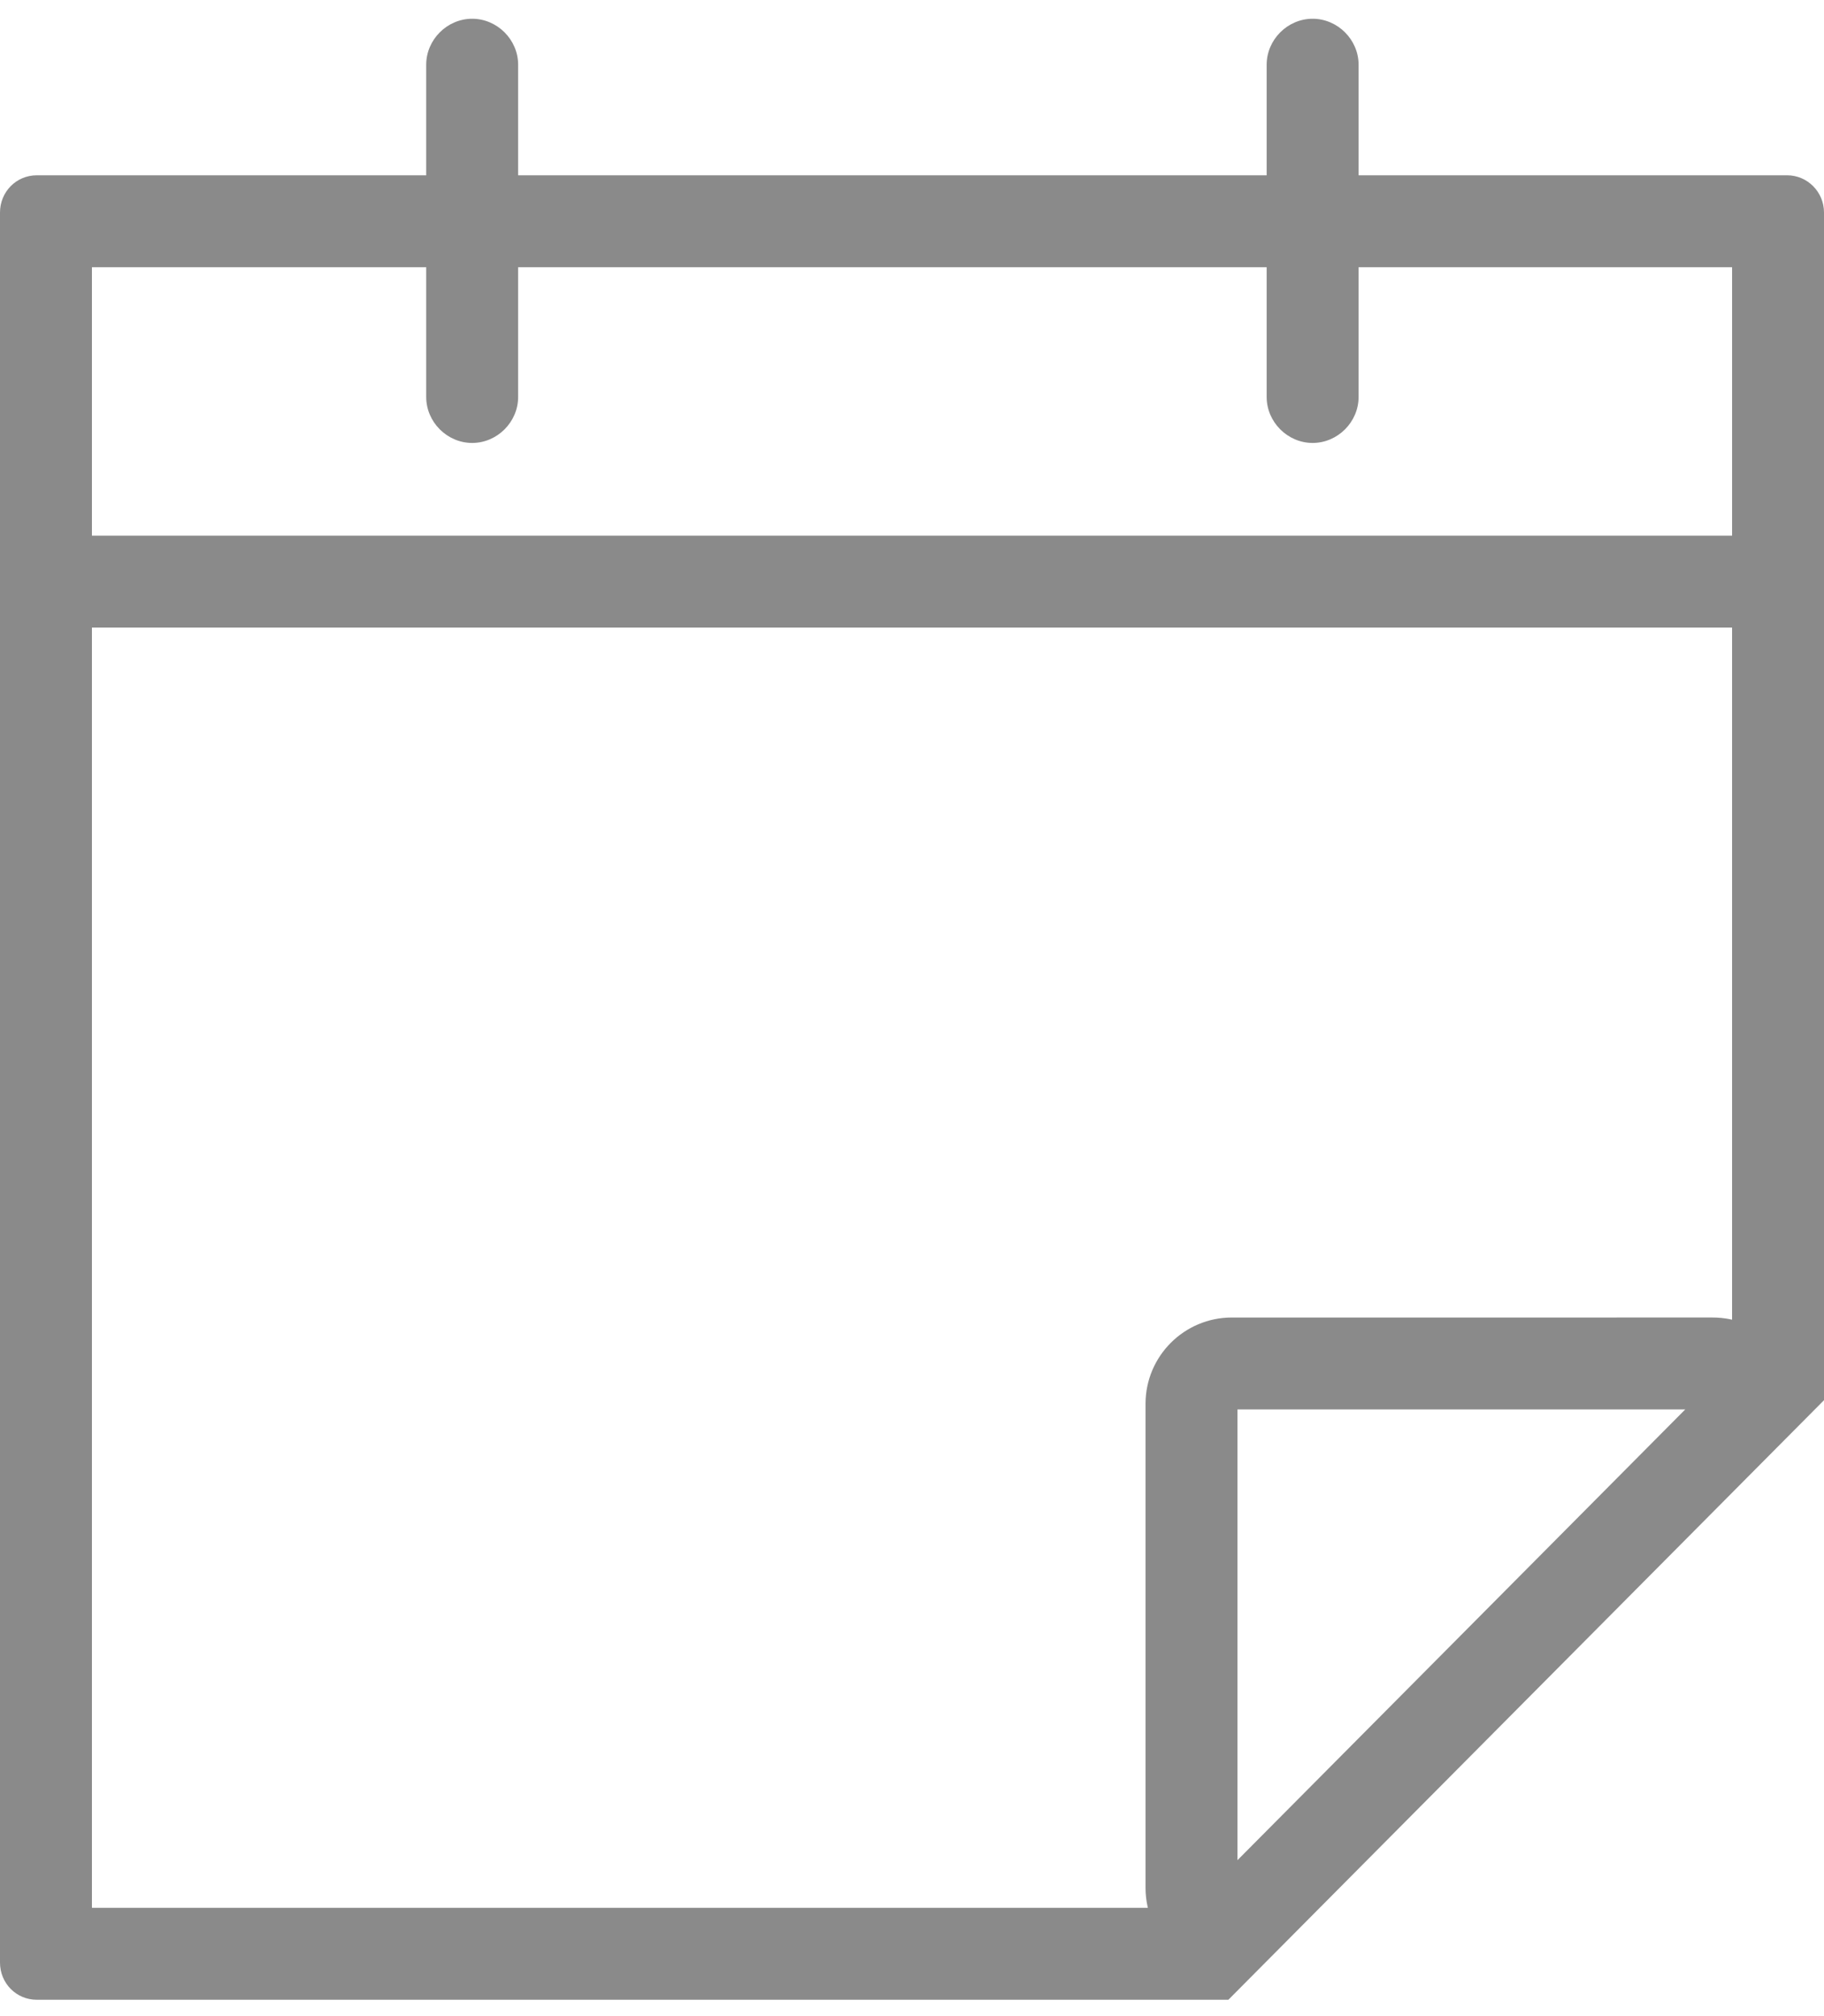 <?xml version="1.0" encoding="utf-8"?>
<!-- Generator: Adobe Illustrator 16.0.0, SVG Export Plug-In . SVG Version: 6.00 Build 0)  -->
<!DOCTYPE svg PUBLIC "-//W3C//DTD SVG 1.1//EN" "http://www.w3.org/Graphics/SVG/1.1/DTD/svg11.dtd">
<svg version="1.1" id="Ebene_1" xmlns="http://www.w3.org/2000/svg" xmlns:xlink="http://www.w3.org/1999/xlink" x="0px" y="0px"
	 width="595.281px" height="658px" viewBox="0 0 595.281 658" enable-background="new 0 0 595.281 658" xml:space="preserve">
<path fill="#8A8A8A" d="M583.26,57.205H443.388c0-0.004,0-0.008,0-0.012c0-12.024,0-24.049,0-36.073c0-8.177-6.822-15-15-15
	c-8.177,0-15,6.823-15,15c0,12.028,0,24.057,0,36.085H169.097c0-0.004,0-0.008,0-0.012c0-12.024,0-24.049,0-36.073
	c0-8.177-6.823-15-15-15c-8.177,0-15,6.823-15,15c0,12.028,0,24.057,0,36.085H12.007C5.291,57.205,0,62.629,0,69.351v571.123
	c0,6.709,5.291,12.133,12.007,12.133h388.885l194.39-195.662V69.351C595.281,62.629,589.857,57.205,583.26,57.205z M139.097,87.205
	c0,2.091,0,4.183,0,6.274c0,12.024,0,24.049,0,36.073c0,8.177,6.823,15,15,15c8.177,0,15-6.823,15-15c0-14.116,0-28.231,0-42.347
	h244.291c0,2.091,0,4.183,0,6.274c0,12.024,0,24.049,0,36.073c0,8.177,6.823,15,15,15c8.178,0,15-6.823,15-15
	c0-14.116,0-28.231,0-42.347h121.894v87.611H30V87.205H139.097z M30,204.816h535.281v225.86c-2.431-0.585-4.754-0.716-6.299-0.716
	H402.003c-15.518,0-28.143,12.62-28.143,28.132v157.949c0,2.14,0.225,4.185,0.686,6.254c0.023,0.105,0.058,0.206,0.084,0.311H30
	V204.816z M549.996,459.96L403.86,607.053V459.96H549.996z"/>
</svg>
